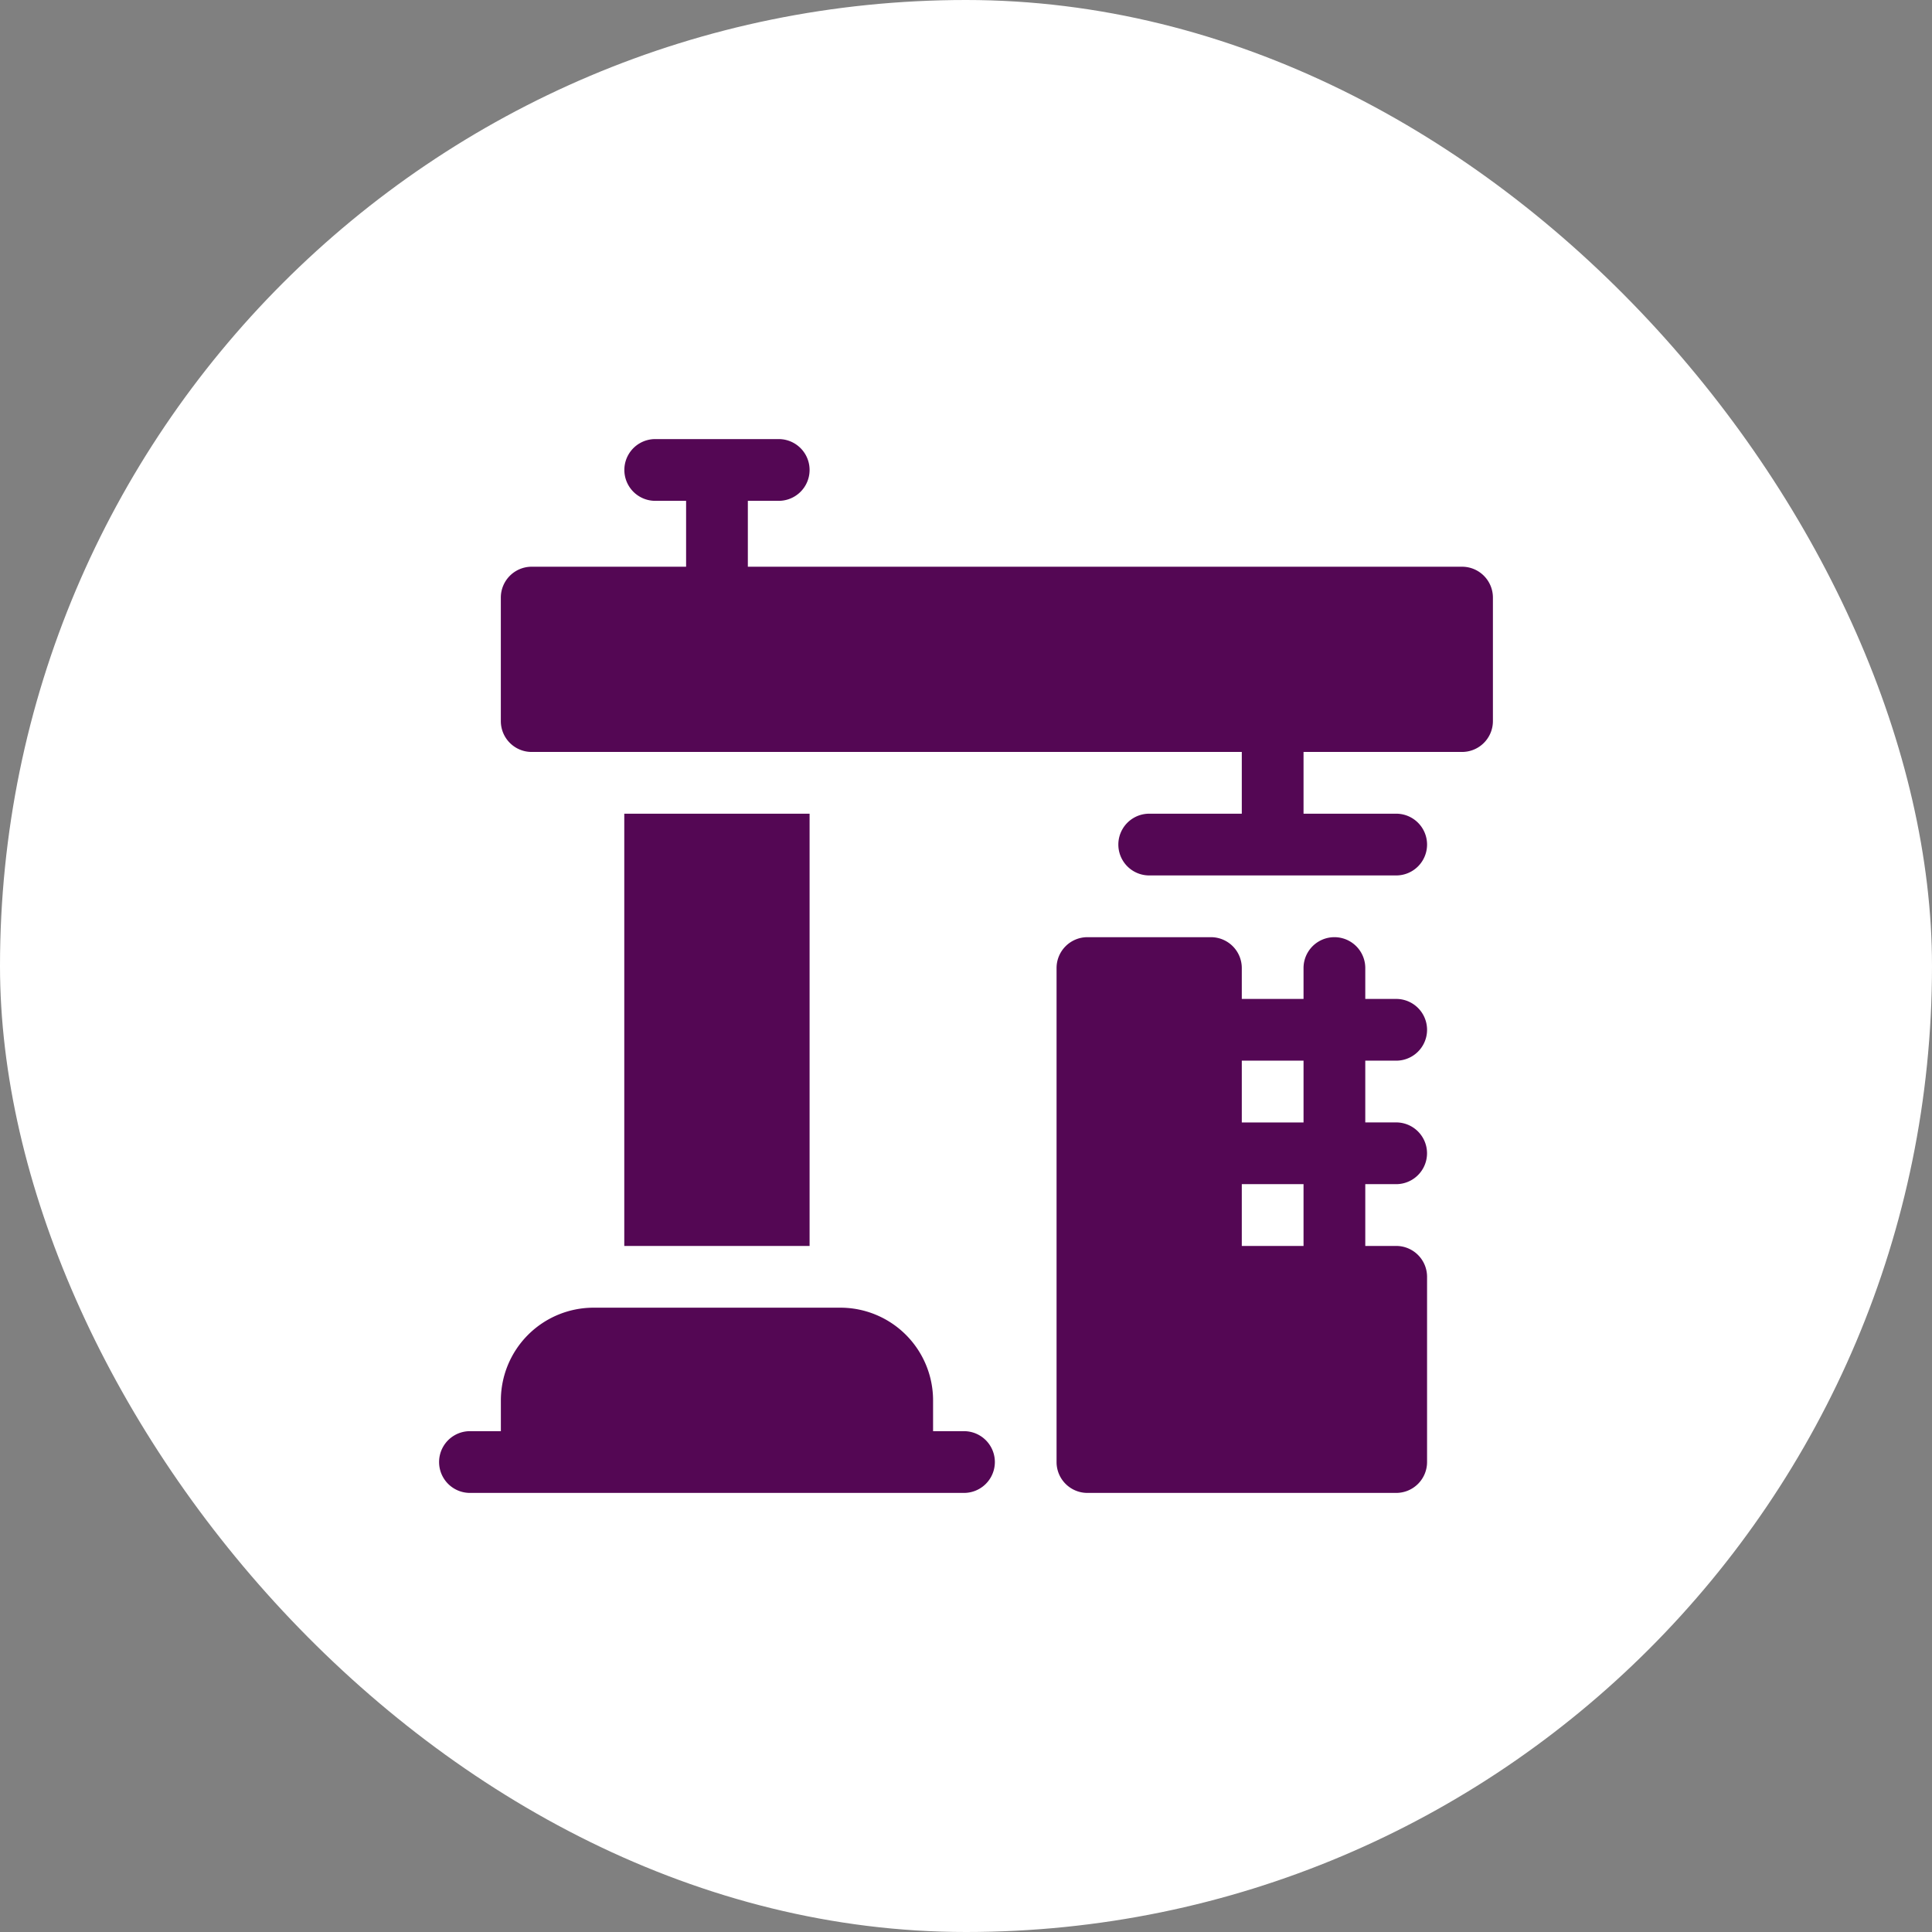 <svg xmlns="http://www.w3.org/2000/svg" width="48" height="48" fill="none"><rect width="100%" height="100%" fill="#808080" stroke="none"/><rect width="48" height="48" fill="#fff" rx="24"/><path fill="#540754" d="M36.324 14.08H18.58v-1.637h.767a.767.767 0 1 0 0-1.534h-3.068a.767.767 0 1 0 0 1.534h.767v1.637H13.21a.767.767 0 0 0-.767.767v3.068c0 .424.343.767.767.767h17.642v1.534h-2.3a.767.767 0 1 0 0 1.534h6.136a.767.767 0 1 0 0-1.534h-2.302v-1.534h3.938a.767.767 0 0 0 .767-.767v-3.068a.767.767 0 0 0-.767-.767ZM34.688 26.352a.767.767 0 1 0 0-1.534h-.768v-.767a.767.767 0 1 0-1.534 0v.767h-1.534v-.767a.767.767 0 0 0-.767-.767h-3.068a.767.767 0 0 0-.767.767v12.273c0 .424.343.767.767.767h7.67a.767.767 0 0 0 .768-.767v-4.602a.767.767 0 0 0-.767-.767h-.768V29.42h.767a.766.766 0 1 0 0-1.534h-.767v-1.535h.767Zm-2.302 4.603h-1.534V29.42h1.534v1.534Zm0-3.068h-1.534v-1.535h1.534v1.535ZM23.949 35.557h-.767v-.767a2.304 2.304 0 0 0-2.301-2.301h-6.137a2.304 2.304 0 0 0-2.3 2.3v.768h-.768a.767.767 0 1 0 0 1.534H23.95a.767.767 0 1 0 0-1.534ZM15.511 20.216h4.603v10.739H15.51V20.216Z"/></svg>